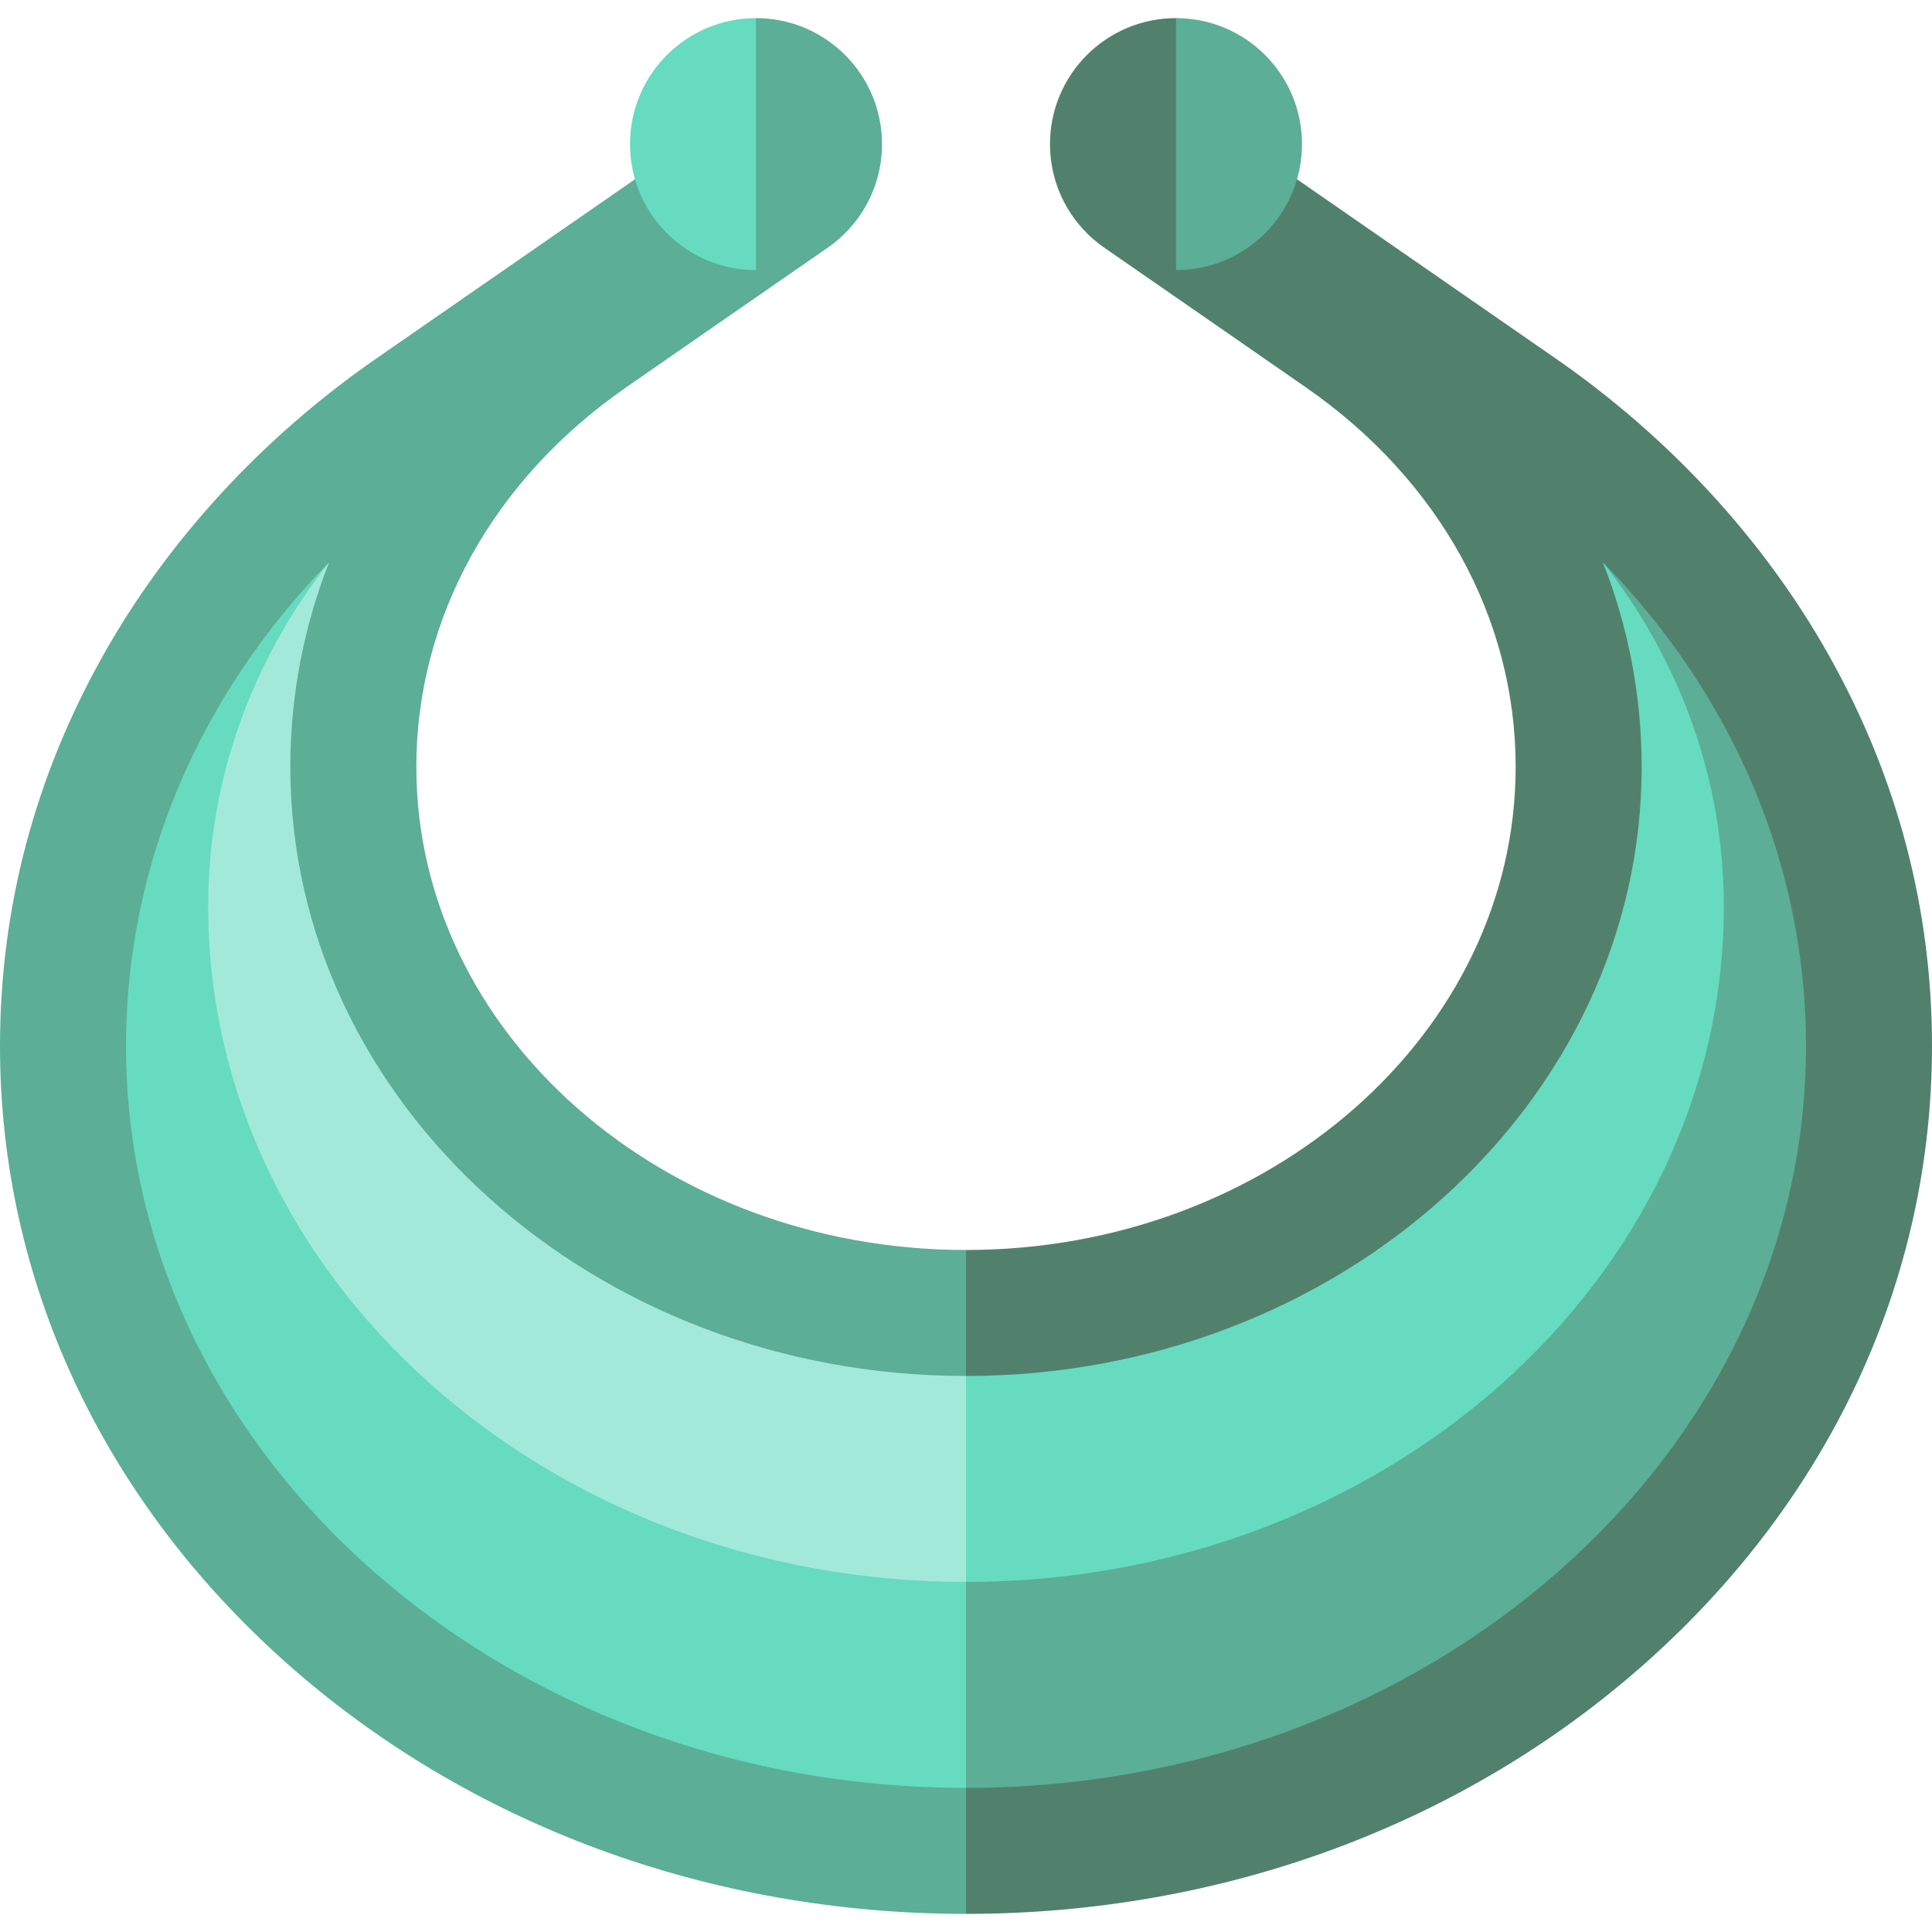 <?xml version="1.0" encoding="iso-8859-1"?>
<!-- Uploaded to: SVG Repo, www.svgrepo.com, Generator: SVG Repo Mixer Tools -->
<svg height="800px" width="800px" version="1.1" id="Layer_1" xmlns="http://www.w3.org/2000/svg" xmlns:xlink="http://www.w3.org/1999/xlink" 
	 viewBox="0 0 460 460" xml:space="preserve">
<g id="XMLID_2_">
	<path id="XMLID_4_" style="fill:#5CAE96;" d="M220,356.652l10,84.04c118.74,0,215-85.8,215-191.63
		c0-61.55-32.56-116.33-83.16-151.39l-20.91,0.51l40.71,35.68C381.64,222.542,319.49,356.652,220,356.652z"/>
	<path id="XMLID_5_" style="fill:#66DBBF;" d="M220,312.622l10,64.03c99.49,0,180.44-72.14,180.44-160.82
		c0-29.92-10.24-58.39-28.8-81.97l-40.71-35.68c21.79,22.71,34.94,52.2,34.94,84.42C375.87,254.412,300.56,312.622,220,312.622z"/>
	<path id="XMLID_6_" style="fill:#66DBBF;" d="M230,376.652v64.04c-118.74,0-215-85.8-215-191.63c0-61.55,32.56-116.33,83.16-151.39
		l20.91,0.51l-40.71,35.68C78.36,222.542,105,296.333,230,376.652z"/>
	<path id="XMLID_7_" style="fill:#A3E9D9;" d="M230,312.622v64.03c-99.49,0-180.44-72.14-180.44-160.82
		c0-29.92,10.24-58.39,28.8-81.97l40.71-35.68c-21.79,22.71-34.94,52.2-34.94,84.42C84.13,254.412,149.44,312.622,230,312.622z"/>
	<path id="XMLID_8_" style="fill:#A3E9D9;" d="M137.14,82.332l45.58-39.96h11.99l-54.16,37.52
		C139.4,80.692,138.26,81.502,137.14,82.332z"/>
	<path id="XMLID_9_" style="fill:#A3E9D9;" d="M322.86,82.332l-45.58-39.96h-11.99l54.16,37.52
		C320.6,80.692,321.74,81.502,322.86,82.332z"/>
	<path id="XMLID_10_" style="fill:#51816D;" d="M435.477,156.09c-15.41-27.454-37.919-51.918-65.093-70.746l-61.587-42.672
		L280,4.312c-16.57,0-30,13.43-30,30c0,10.397,5.289,19.555,13.321,24.938c12.215,8.42,47.586,32.971,47.586,32.971
		c31.753,22.001,49.964,54.942,49.964,90.38c0,63.42-58.709,115.016-130.871,115.016l-10,15l10,15
		c88.705,0,160.871-65.054,160.871-145.016c0-16.915-3.183-33.344-9.236-48.735C412.711,165.636,430,206.134,430,249.057
		c0,97.395-89.72,176.631-200,176.631l-10,15l10,15c61.113,0,118.649-21.283,162.009-59.93C435.854,356.679,460,304.58,460,249.057
		C460,216.359,451.749,185.081,435.477,156.09z"/>
	<path id="XMLID_11_" style="fill:#5CAE96;" d="M280,4.312c16.57,0,30,13.43,30,30s-13.43,30-30,30V4.312z"/>
	<path id="XMLID_12_" style="fill:#5CAE96;" d="M230,327.617v-30c-72.162,0-130.871-51.596-130.871-115.016
		c0-35.438,18.211-68.379,49.964-90.38c0,0,35.376-24.554,47.589-32.973C204.713,53.865,210,44.708,210,34.312
		c0-16.57-13.43-30-30-30l-28.796,38.36L89.616,85.344c-27.174,18.828-49.683,43.292-65.093,70.746
		C8.251,185.081,0,216.359,0,249.057c0,55.522,24.146,107.622,67.991,146.701c43.359,38.646,100.896,59.93,162.009,59.93v-30
		c-110.28,0-200-79.236-200-176.631c0-42.923,17.289-83.421,48.365-115.191c-6.053,15.391-9.236,31.82-9.236,48.735
		C69.129,262.563,141.295,327.617,230,327.617z"/>
	<path id="XMLID_13_" style="fill:#66DBBF;" d="M180,4.312v60c-16.57,0-30-13.43-30-30S163.43,4.312,180,4.312z"/>
</g>
</svg>